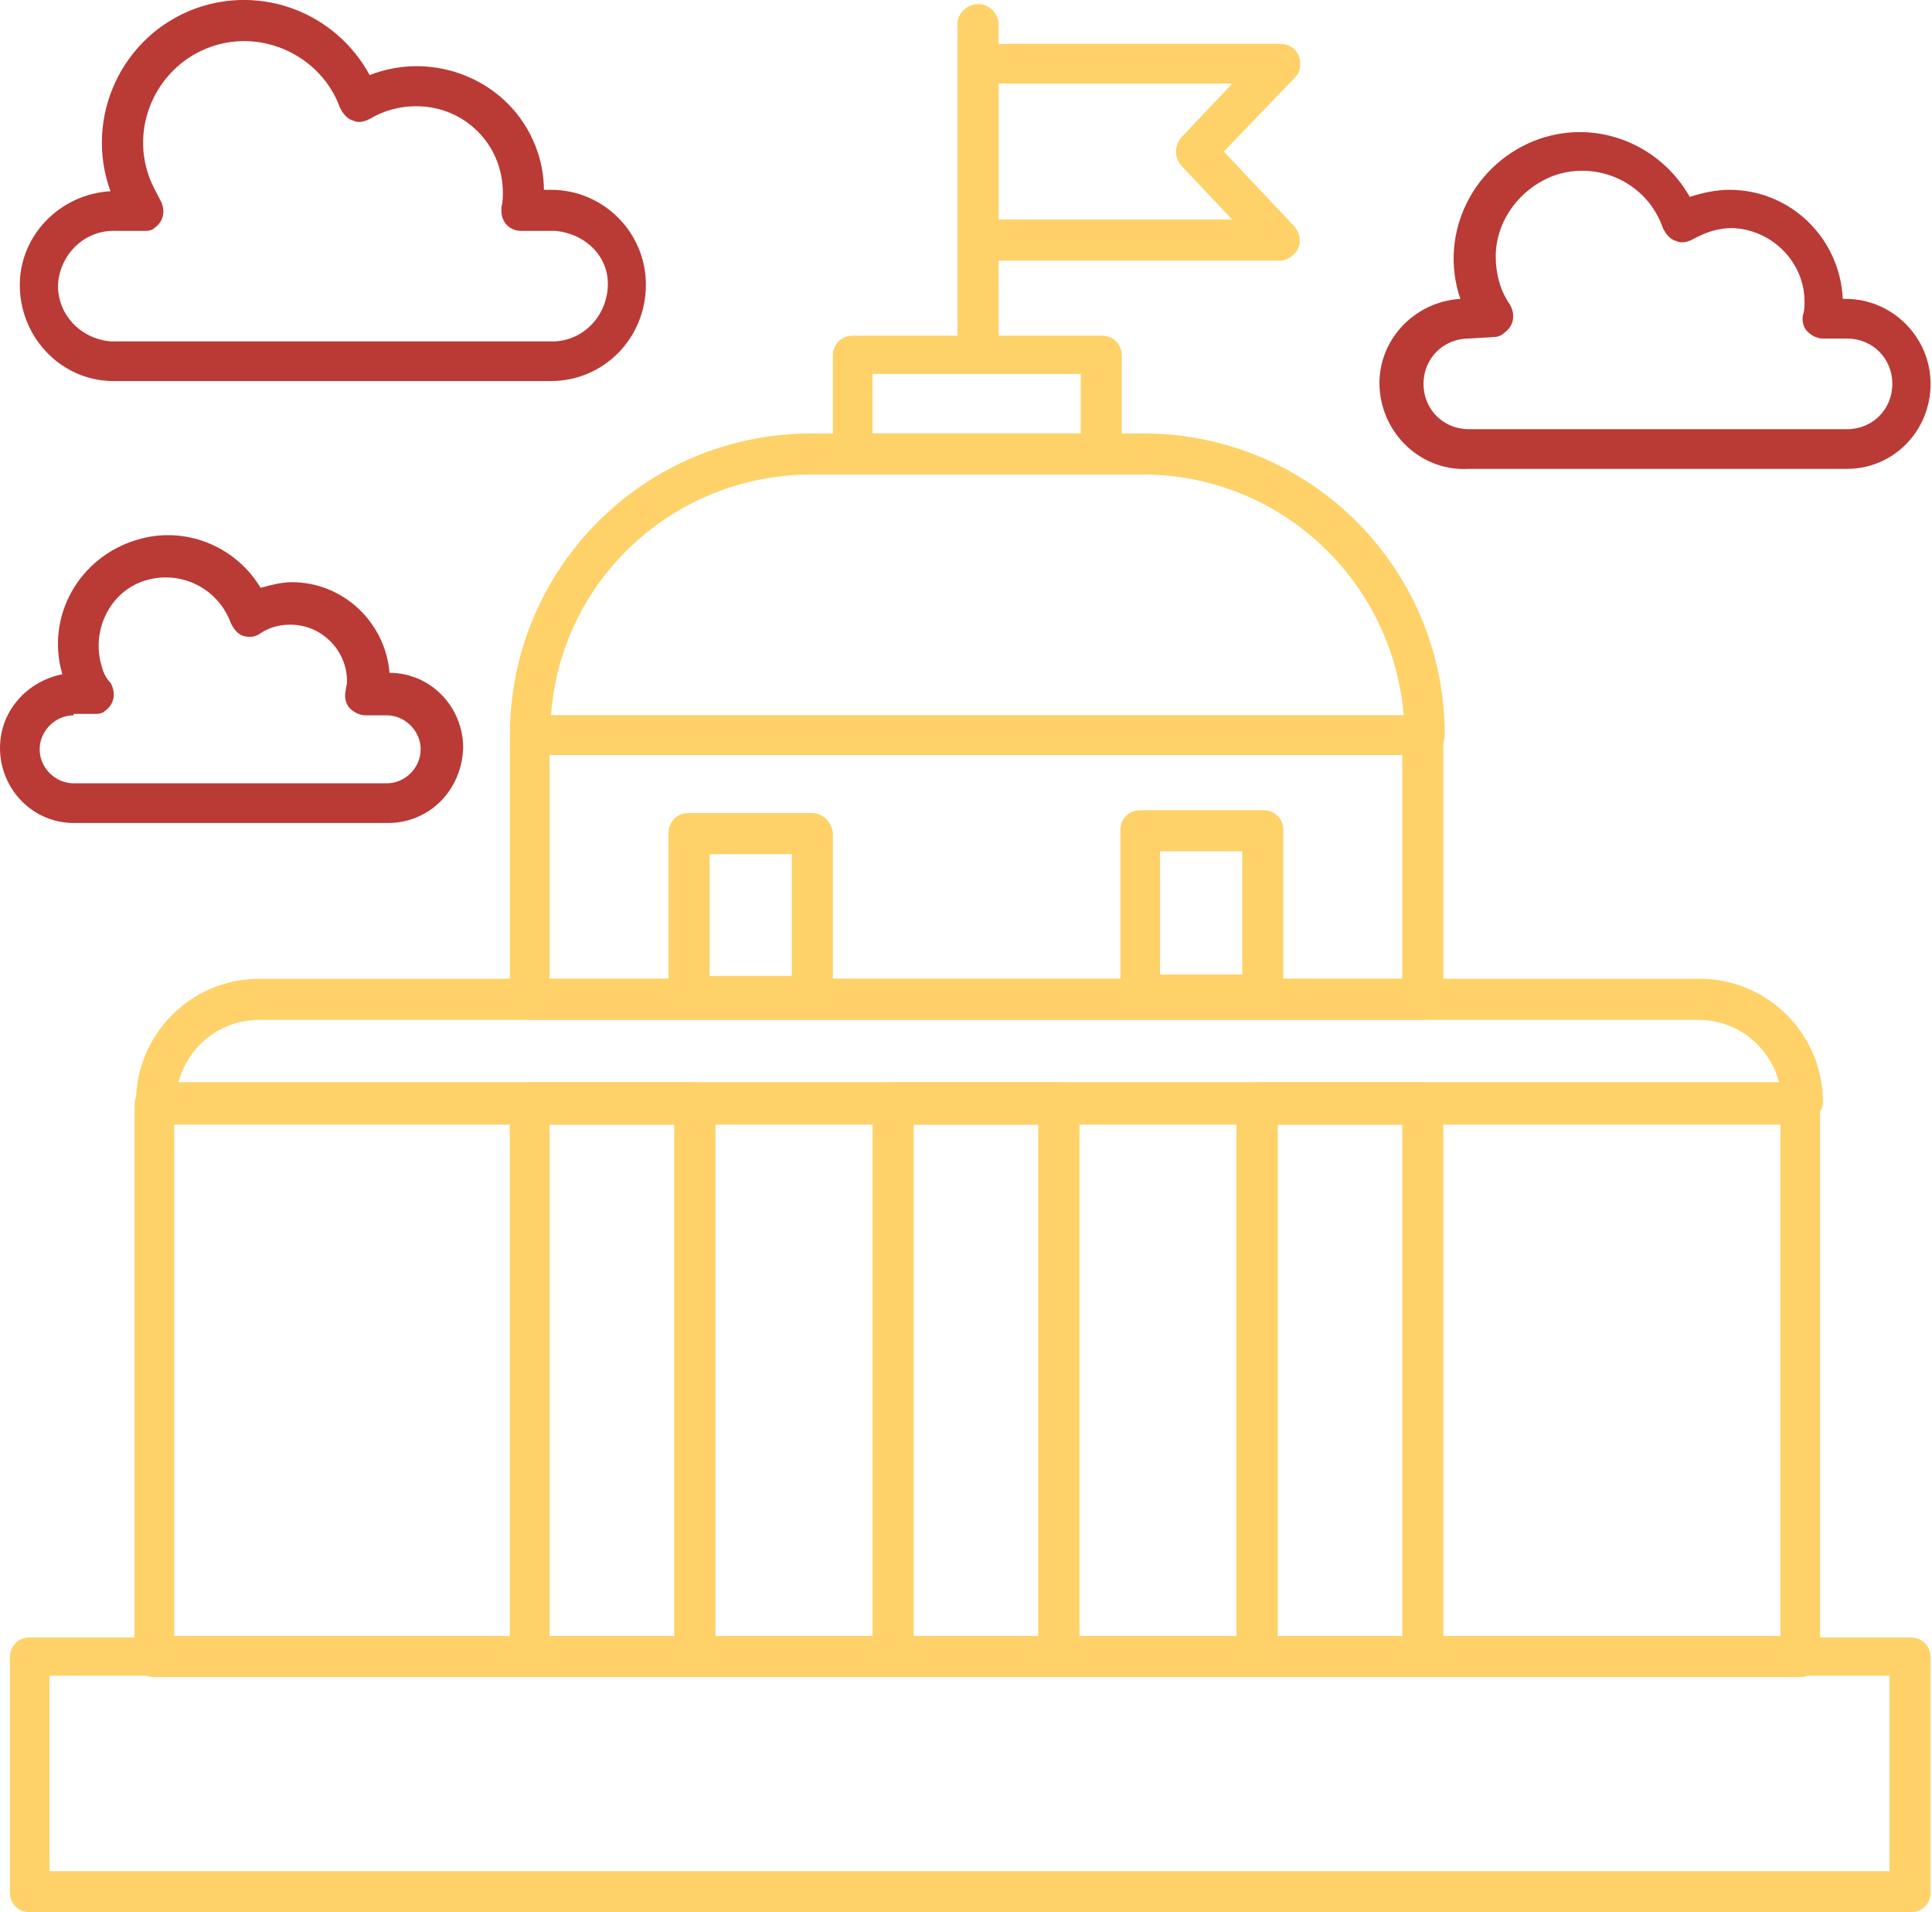 <?xml version="1.0" encoding="UTF-8"?> <!-- Generator: Adobe Illustrator 26.0.0, SVG Export Plug-In . SVG Version: 6.00 Build 0) --> <svg xmlns="http://www.w3.org/2000/svg" xmlns:xlink="http://www.w3.org/1999/xlink" id="Слой_1" x="0px" y="0px" viewBox="0 0 136.4 135" style="enable-background:new 0 0 136.4 135;" xml:space="preserve"> <style type="text/css"> .st0{fill:#FED268;} .st1{fill:#BA3A36;} </style> <path class="st0" d="M100.6,53.3H37.4c-0.8,0-1.4-0.6-1.4-1.4l0,0c0-11.8,9.5-21.3,21.3-21.3h23.4c11.8,0,21.3,9.5,21.3,21.3 C102,52.7,101.3,53.3,100.6,53.3L100.6,53.3z M38.9,50.5h60.2c-0.8-9.6-8.8-17-18.4-17H57.3C47.6,33.5,39.6,40.9,38.9,50.5z"></path> <path class="st0" d="M77.8,33.5H60.2c-0.8,0-1.4-0.6-1.4-1.4v-7c0-0.8,0.6-1.4,1.4-1.4h17.6c0.8,0,1.4,0.6,1.4,1.4c0,0,0,0,0,0v7 C79.2,32.8,78.6,33.5,77.8,33.5C77.8,33.5,77.8,33.5,77.8,33.5z M61.6,30.6h14.7v-4.2H61.6V30.6z"></path> <path class="st0" d="M69,26.4c-0.8,0-1.4-0.6-1.4-1.4c0,0,0,0,0,0V1.9c-0.1-0.8,0.5-1.5,1.3-1.6c0.8-0.1,1.5,0.5,1.6,1.3 c0,0.1,0,0.2,0,0.2V25C70.4,25.8,69.8,26.4,69,26.4L69,26.4z"></path> <path class="st0" d="M90.4,18.4H69.1c-0.8,0-1.4-0.6-1.4-1.4l0,0V4.5c0-0.8,0.6-1.4,1.4-1.4h21.3c0.8,0,1.4,0.6,1.4,1.4 c0,0.4-0.1,0.7-0.4,1l-5,5.2l5,5.3c0.5,0.6,0.5,1.5-0.1,2C91.1,18.2,90.7,18.4,90.4,18.4z M70.5,15.5h16.5l-3.6-3.8 c-0.5-0.6-0.5-1.4,0-2l3.6-3.8H70.5V15.5z"></path> <rect x="49.1" y="77.8" class="st0" width="14" height="0.2"></rect> <rect x="74.8" y="77.8" class="st0" width="14" height="0.2"></rect> <path class="st0" d="M37.4,76.4h11.7c0.8,0,1.4,0.6,1.4,1.4V78c0,0.8-0.6,1.4-1.4,1.4H37.4c-0.8,0-1.4-0.6-1.4-1.4v-0.2 C36,77,36.6,76.4,37.4,76.4z"></path> <path class="st0" d="M63.1,76.4h11.7c0.8,0,1.4,0.6,1.4,1.4V78c0,0.8-0.6,1.4-1.4,1.4H63.1c-0.8,0-1.4-0.6-1.4-1.4v-0.2 C61.6,77,62.3,76.4,63.1,76.4z"></path> <path class="st0" d="M88.7,76.4h11.7c0.8,0,1.4,0.6,1.4,1.4V78c0,0.8-0.6,1.4-1.4,1.4H88.7c-0.8,0-1.4-0.6-1.4-1.4v-0.2 C87.3,77,87.9,76.4,88.7,76.4z"></path> <path class="st0" d="M127.2,79.2H11c-0.8,0-1.4-0.6-1.4-1.4c0,0,0,0,0,0c0-4.8,3.9-8.7,8.7-8.7h101.7c4.8,0,8.7,3.9,8.7,8.7 C128.7,78.5,128,79.2,127.2,79.2C127.2,79.2,127.2,79.2,127.2,79.2z M12.6,76.4h113c-0.7-2.6-3-4.4-5.7-4.4H18.3 C15.6,72,13.3,73.8,12.6,76.4z"></path> <path class="st0" d="M127.1,118.4h-26.6c-0.8,0-1.4-0.6-1.4-1.4c0,0,0,0,0,0V78c0-0.8,0.6-1.4,1.4-1.4c0,0,0,0,0,0h26.6 c0.8,0,1.4,0.6,1.4,1.4v38.9C128.5,117.7,127.9,118.4,127.1,118.4z M101.9,115.5h23.8V79.4h-23.8V115.5z"></path> <path class="st0" d="M37.4,118.4H10.9c-0.8,0-1.4-0.6-1.4-1.4l0,0V78c0-0.8,0.6-1.4,1.4-1.4c0,0,0,0,0,0h26.5c0.8,0,1.4,0.7,1.4,1.4 v38.9C38.8,117.7,38.2,118.3,37.4,118.4z M12.3,115.5H36V79.4H12.3V115.5z"></path> <path class="st0" d="M63.1,118.4h-14c-0.8,0-1.4-0.6-1.4-1.4l0,0V78c0-0.8,0.6-1.4,1.4-1.4l0,0h14c0.8,0,1.4,0.6,1.4,1.4v38.9 C64.5,117.7,63.8,118.4,63.1,118.4z M50.5,115.5h11.1V79.4H50.5V115.5z"></path> <path class="st0" d="M88.7,118.4H74.8c-0.8,0-1.4-0.6-1.4-1.4l0,0V78c0-0.8,0.6-1.4,1.4-1.4l0,0h14c0.8,0,1.4,0.6,1.4,1.4l0,0v38.9 C90.2,117.7,89.6,118.4,88.7,118.4C88.8,118.4,88.8,118.4,88.7,118.4z M76.2,115.5h11.1V79.4H76.2V115.5z"></path> <path class="st0" d="M49.1,118.4H37.4c-0.8,0-1.4-0.6-1.4-1.4l0,0V78c0-0.8,0.6-1.4,1.4-1.4l0,0h11.7c0.8,0,1.4,0.6,1.4,1.4l0,0 v38.9C50.5,117.7,49.9,118.4,49.1,118.4L49.1,118.4z M38.8,115.5h8.8V79.4h-8.8V115.5z"></path> <path class="st0" d="M74.8,118.4H63.1c-0.8,0-1.4-0.6-1.4-1.4V78c0-0.8,0.6-1.4,1.4-1.4h11.7c0.8,0,1.4,0.6,1.4,1.4l0,0v38.9 C76.2,117.7,75.6,118.4,74.8,118.4L74.8,118.4z M64.5,115.5h8.8V79.4h-8.8V115.5z"></path> <path class="st0" d="M100.4,118.4H88.7c-0.8,0-1.4-0.6-1.4-1.4l0,0V78c0-0.8,0.6-1.4,1.4-1.4l0,0h11.7c0.8,0,1.4,0.6,1.4,1.4l0,0 v38.9C101.9,117.7,101.2,118.4,100.4,118.4L100.4,118.4z M90.2,115.5H99V79.4h-8.8L90.2,115.5z"></path> <path class="st0" d="M100.4,72h-63c-0.8,0-1.4-0.6-1.4-1.4c0,0,0,0,0,0V51.9c0-0.8,0.6-1.4,1.4-1.4c0,0,0,0,0,0h63.1 c0.8,0,1.4,0.6,1.4,1.4c0,0,0,0,0,0v18.6C101.9,71.3,101.3,72,100.4,72C100.5,72,100.5,72,100.4,72z M38.8,69.1H99V53.3H38.8V69.1z"></path> <path class="st0" d="M57.3,71.8h-8.7c-0.8,0-1.4-0.6-1.4-1.4l0,0V58.8c0-0.8,0.6-1.4,1.4-1.4l0,0h8.7c0.8,0,1.4,0.6,1.5,1.4 c0,0,0,0,0,0v11.5C58.8,71.1,58.1,71.8,57.3,71.8C57.3,71.8,57.3,71.8,57.3,71.8z M50.1,68.9h5.8v-8.6h-5.8V68.9z"></path> <path class="st0" d="M89.2,71.6h-8.7c-0.8,0-1.4-0.6-1.4-1.4l0,0V58.6c0-0.8,0.6-1.4,1.4-1.4l0,0h8.7c0.8,0,1.4,0.6,1.4,1.4 c0,0,0,0,0,0v11.5C90.6,70.9,90,71.6,89.2,71.6C89.2,71.6,89.2,71.6,89.2,71.6z M81.9,68.8h5.8v-8.7h-5.8V68.8z"></path> <path class="st0" d="M134.9,135H2.1c-0.8,0-1.4-0.6-1.4-1.4v-16.6c0-0.8,0.6-1.4,1.4-1.4c0,0,0,0,0,0h132.8c0.8,0,1.4,0.6,1.4,1.4 c0,0,0,0,0,0v16.6C136.3,134.4,135.7,135,134.9,135z M3.5,132.1h129.9v-13.8H3.5V132.1z"></path> <path class="st1" d="M38.9,26.9H8.2C4.5,27,1.5,24,1.4,20.3c-0.1-3.6,2.8-6.6,6.4-6.8c-1.9-5.2,0.8-11,6-12.9 c4.7-1.7,9.9,0.3,12.3,4.7c4.6-1.8,9.9,0.4,11.7,5c0.4,1,0.6,2.1,0.6,3.1h0.5c3.7,0,6.7,3,6.7,6.7C45.6,23.9,42.6,26.9,38.9,26.9z M8.2,16.3c-2.1-0.1-3.9,1.5-4.1,3.7c-0.1,2.1,1.5,3.9,3.7,4.1c0.1,0,0.3,0,0.4,0h30.6c2.1,0.1,3.9-1.5,4.1-3.7s-1.5-3.9-3.7-4.1 c-0.1,0-0.3,0-0.4,0h-2c-0.8,0-1.4-0.6-1.4-1.4c0-0.1,0-0.2,0-0.3c0.1-0.3,0.1-0.7,0.1-1c0-3.4-2.7-6.1-6.1-6.1 c-1.2,0-2.3,0.3-3.3,0.9c-0.4,0.2-0.8,0.3-1.2,0.1c-0.4-0.1-0.7-0.5-0.9-0.9C22.7,4,18.6,2,14.9,3.3s-5.7,5.4-4.4,9.1 c0.2,0.6,0.5,1.1,0.8,1.7c0.4,0.7,0.3,1.5-0.4,2c-0.2,0.2-0.5,0.2-0.8,0.2L8.2,16.3z"></path> <path class="st1" d="M130.4,33.1h-26.7c-3.3,0.2-6.1-2.4-6.3-5.7c-0.2-3.3,2.4-6.1,5.7-6.3c-1.6-4.7,1-9.7,5.6-11.3 c4.1-1.4,8.5,0.4,10.6,4.1c0.9-0.3,1.9-0.5,2.8-0.5c4.3,0,7.8,3.4,8,7.7h0.2c3.3,0,6,2.7,6,6S133.7,33.1,130.4,33.1L130.4,33.1z M103.7,23.9c-1.8,0-3.2,1.4-3.2,3.2s1.4,3.2,3.2,3.2h26.7c1.8,0,3.2-1.4,3.2-3.2s-1.4-3.2-3.2-3.2l0,0h-1.7c-0.4,0-0.8-0.2-1.1-0.5 c-0.3-0.3-0.4-0.8-0.3-1.2c0.1-0.3,0.1-0.6,0.1-0.9c0-2.8-2.3-5.1-5.1-5.2c-1,0-1.9,0.3-2.8,0.8c-0.4,0.2-0.8,0.3-1.2,0.1 c-0.4-0.1-0.7-0.5-0.9-0.9c-1.1-3.2-4.6-4.8-7.7-3.7c-2.4,0.9-4.1,3.2-4.1,5.7c0,1.2,0.3,2.4,1,3.4c0.4,0.7,0.3,1.5-0.4,2 c-0.2,0.2-0.5,0.3-0.8,0.3L103.7,23.9z"></path> <path class="st1" d="M27.4,58.1H5.2c-2.9,0-5.2-2.4-5.2-5.3c0-2.6,1.9-4.7,4.4-5.2c-1.2-4.1,1.2-8.3,5.3-9.5c3.3-1,6.9,0.4,8.7,3.4 c0.7-0.2,1.5-0.4,2.2-0.4c3.6,0,6.6,2.8,6.9,6.4c2.9,0,5.2,2.4,5.2,5.3C32.6,55.8,30.3,58.1,27.4,58.1z M5.2,50.5 c-1.3,0-2.4,1.1-2.4,2.4c0,1.3,1.1,2.4,2.4,2.4h22.1c1.3,0,2.4-1.1,2.4-2.4c0-1.3-1.1-2.4-2.4-2.4h-1.5c-0.4,0-0.8-0.2-1.1-0.5 c-0.3-0.3-0.4-0.8-0.3-1.2c0-0.2,0.1-0.4,0.1-0.7c0-2.2-1.8-4-4-4c-0.8,0-1.5,0.2-2.1,0.6C18,45,17.6,45,17.2,44.9 c-0.4-0.1-0.7-0.5-0.9-0.9c-0.9-2.5-3.6-3.8-6.1-3s-3.8,3.6-3,6.1c0.1,0.4,0.3,0.8,0.6,1.1c0.4,0.7,0.3,1.5-0.4,2 c-0.2,0.2-0.5,0.2-0.8,0.2H5.2z"></path> </svg> 